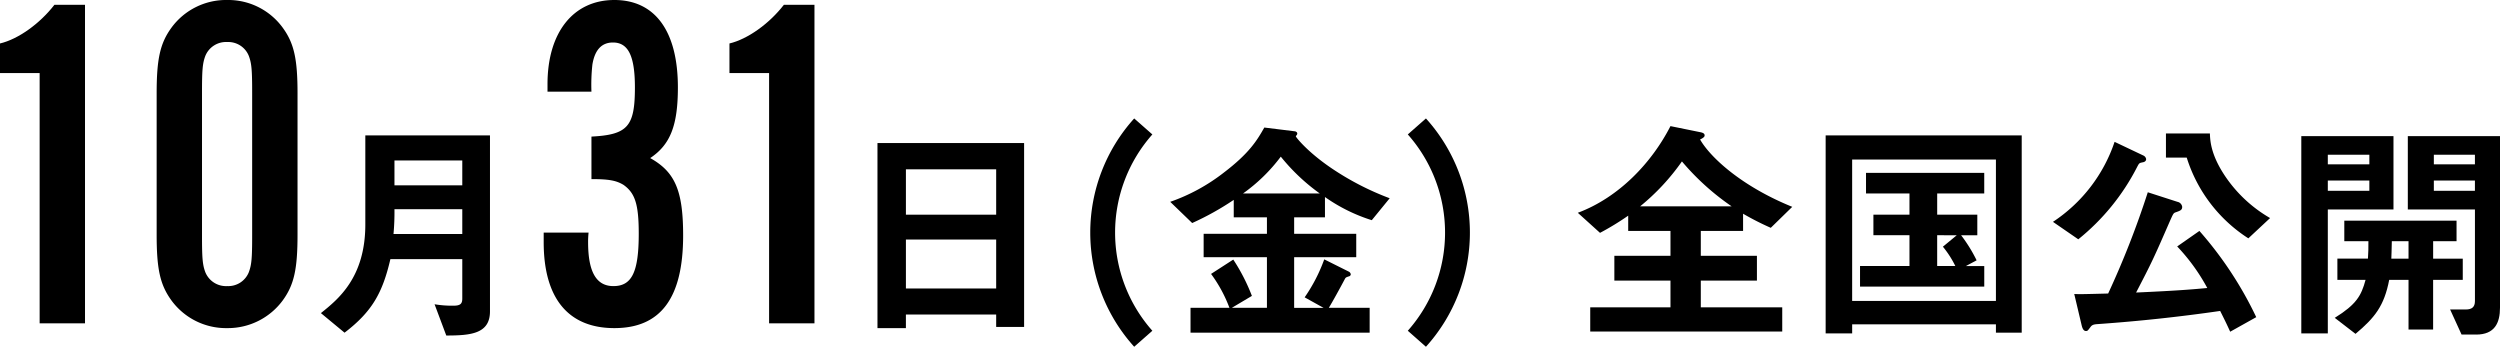 <svg data-name="グループ 190" xmlns="http://www.w3.org/2000/svg" width="400.916" height="55.609" viewBox="0 0 400.916 55.609"><defs><clipPath id="a"><path data-name="長方形 193" d="M0 0h400.916v55.609H0z"/></clipPath></defs><g data-name="グループ 190" clip-path="url(#a)"><path data-name="パス 8055" d="M13.633 51.854H6.357V11.72H0V6.971C2.91 6.282 6.357 3.829 8.732.765h4.9Z"/><path data-name="パス 8056" d="M47.714 37.607c0 5.514-.535 8.04-2.375 10.572a10.921 10.921 0 0 1-8.886 4.439 10.852 10.852 0 0 1-8.959-4.439c-1.839-2.531-2.372-5.057-2.372-10.572v-22.6c0-5.514.535-8.04 2.375-10.569A10.854 10.854 0 0 1 36.454 0a10.816 10.816 0 0 1 8.886 4.442c1.84 2.529 2.375 5.055 2.375 10.569Zm-15.319.076c0 3.677.076 4.75.535 5.976a3.583 3.583 0 0 0 3.523 2.221 3.544 3.544 0 0 0 3.447-2.221c.459-1.227.538-2.3.538-5.976V14.935c0-3.677-.078-4.75-.538-5.973a3.541 3.541 0 0 0-3.447-2.221 3.579 3.579 0 0 0-3.523 2.221c-.459 1.224-.535 2.3-.535 5.973Z"/><path data-name="パス 8057" d="m71.568 53.806-1.878-5.014a16.711 16.711 0 0 0 3.029.23c1.11 0 1.416-.308 1.416-1.151v-6.32H62.606c-1.262 5.441-2.948 8.427-7.351 11.8l-3.793-3.139c2.721-2.186 7.124-5.668 7.124-14.208V21.713h19.99v28.224c0 3.6-3.1 3.869-7.008 3.869m2.567-20.257H63.258a38.777 38.777 0 0 1-.154 3.982h11.031Zm0-7.816H63.258v3.985h10.877Z"/><path data-name="パス 8058" d="M94.848 21.905c5.822-.305 6.97-1.61 6.97-7.889 0-5.055-1.073-7.2-3.523-7.2-1.84 0-2.912 1.224-3.293 3.523a29.7 29.7 0 0 0-.154 4.366h-7.046v-1.226C87.802 5.206 91.936 0 98.525 0c6.511 0 10.185 4.977 10.185 14.016 0 6.127-1.224 9.188-4.442 11.334 3.982 2.223 5.284 5.209 5.284 12.409 0 10.034-3.6 14.859-11.028 14.859s-11.335-4.825-11.335-13.784V37.3h7.2a13.634 13.634 0 0 0-.078 1.535c0 4.747 1.3 7.046 4.061 7.046 2.988 0 4.061-2.3 4.061-8.427 0-4.75-.613-6.511-2.453-7.813-1.148-.689-2.3-.919-5.131-.919Z"/><path data-name="パス 8059" d="M130.613 51.854h-7.276V11.72h-6.356V6.971c2.91-.692 6.357-3.142 8.732-6.206h4.9Z"/><path data-name="パス 8060" d="M159.753 52.429v-1.991h-14.478v2.183h-4.558V22.94h23.515v29.489Zm0-25.277h-14.476v7.276h14.476Zm0 11.261h-14.476v7.851h14.476Z"/><path data-name="パス 8061" d="M181.888 55.609a27.3 27.3 0 0 1 0-36.613l2.912 2.564a23.72 23.72 0 0 0 0 31.483Z"/><path data-name="パス 8062" d="M219.987 35.311a27.167 27.167 0 0 1-7.508-3.715v3.256h-4.941v2.642h9.958v3.753h-9.958v8.119h4.712l-3.027-1.684a26.438 26.438 0 0 0 3.142-6.09l3.983 1.99a.609.609 0 0 1 .267.384.34.34 0 0 1-.267.343c-.459.151-.538.192-.651.384-.727 1.378-2.029 3.753-2.6 4.671h6.549v3.982H190.92v-3.981h6.241a22.27 22.27 0 0 0-2.948-5.438l3.561-2.3a30.117 30.117 0 0 1 2.988 5.825l-3.218 1.913h5.63v-8.118h-10.15v-3.753h10.15v-2.642h-5.322v-2.8a45.04 45.04 0 0 1-6.665 3.715l-3.523-3.4a30.09 30.09 0 0 0 8.578-4.674c4.136-3.145 5.36-5.211 6.511-7.241l4.941.611c.151.041.343.154.343.346a.355.355 0 0 1-.113.27c-.041.076-.116.151-.116.189 0 .116 1.8 2.45 5.706 5.1a44.635 44.635 0 0 0 9.345 4.825Zm-14.592-10.188a27.253 27.253 0 0 1-6.052 5.9h12.3a31.616 31.616 0 0 1-6.244-5.9"/><path data-name="パス 8063" d="m228.674 55.609-2.91-2.567a23.728 23.728 0 0 0 0-31.483l2.91-2.564a27.3 27.3 0 0 1 0 36.613"/><path data-name="パス 8064" d="M283.973 36.535a44.054 44.054 0 0 1-4.442-2.261v2.761h-6.779v3.985h9v3.982h-9v4.288h13.06v3.872H255.02v-3.876h12.868v-4.287h-9v-3.982h9v-3.982h-6.779v-2.45a43.985 43.985 0 0 1-4.52 2.758l-3.561-3.218c6.662-2.488 11.909-8.119 14.859-13.9l4.709.959c.651.116.767.305.767.535 0 .116 0 .305-.727.651 1.645 2.875 6.662 7.508 14.781 10.8Zm-14.248-10.648a35.58 35.58 0 0 1-6.7 7.2h14.668a40.021 40.021 0 0 1-7.967-7.2"/><path data-name="パス 8065" d="M320.079 53.347v-1.34h-23.054v1.456h-4.252v-31.75h31.442v31.634Zm0-27.765h-23.056v22.675h23.056Zm-21.792 20.376v-3.3h7.929v-4.935h-5.784v-3.3h5.784V31.02h-6.97v-3.293h18.96v3.293h-7.546v3.407h6.435v3.3h-2.6a23.7 23.7 0 0 1 2.488 4.02l-1.724.919h2.95v3.3Zm12.371-8.235v4.939h2.912a15.92 15.92 0 0 0-1.994-3.1l2.223-1.837Z"/><path data-name="パス 8066" d="M343.551 26.041c-.5.116-.5.116-.843.767a35.72 35.72 0 0 1-9.421 11.569l-4.061-2.8a24.843 24.843 0 0 0 9.883-12.83l4.6 2.186a.774.774 0 0 1 .459.573c0 .384-.346.5-.613.535m14.092 27.155c-.573-1.264-.916-1.953-1.607-3.331a266.712 266.712 0 0 1-19.609 2.107c-.535.038-.881.076-1.148.419-.459.613-.5.692-.765.692-.384 0-.576-.421-.692-.921l-1.186-5.014c.843.035 1.3.035 5.438-.078a142.01 142.01 0 0 0 6.357-16.237l4.75 1.532a.951.951 0 0 1 .765.8c0 .5-.268.613-1.035.881-.381.116-.419.27-.956 1.456-2.567 5.9-2.872 6.549-5.4 11.412 6.781-.308 8.964-.5 11.415-.727a31 31 0 0 0-4.825-6.665l3.561-2.488a59.432 59.432 0 0 1 9.115 13.827Zm2.912-14.975a23.834 23.834 0 0 1-9.88-12.944h-3.334v-3.869h7.049c.038 1.189.151 3.6 2.718 7.241a21.872 21.872 0 0 0 6.933 6.319Z"/><path data-name="パス 8067" d="M373.303 33.588v19.876h-4.251V21.83h14.781v11.758Zm6.662-8.77h-6.662v1.532h6.662Zm0 4.136h-6.662V30.6h6.662Zm10.226 15.929v7.967h-3.944v-7.967h-3.1c-.805 4.174-2.3 6.054-5.4 8.656l-3.331-2.567c3.447-2.145 4.25-3.523 4.941-6.09h-4.52v-3.405h4.9c.076-1.148.076-1.608.076-2.8h-3.866v-3.29h18v3.293h-3.753v2.8h4.75v3.407Zm-3.944-6.2h-2.68c-.041 1.608-.041 2.067-.078 2.8h2.758Zm10.839 14.967h-2.334l-1.837-4.02h2.526c.959 0 1.456-.384 1.456-1.34V33.588h-10.764V21.83h14.784v27.5c0 2.45-.843 4.325-3.831 4.325m-.192-28.835h-6.587v1.53h6.587Zm0 4.136h-6.587V30.6h6.587Z"/></g></svg>